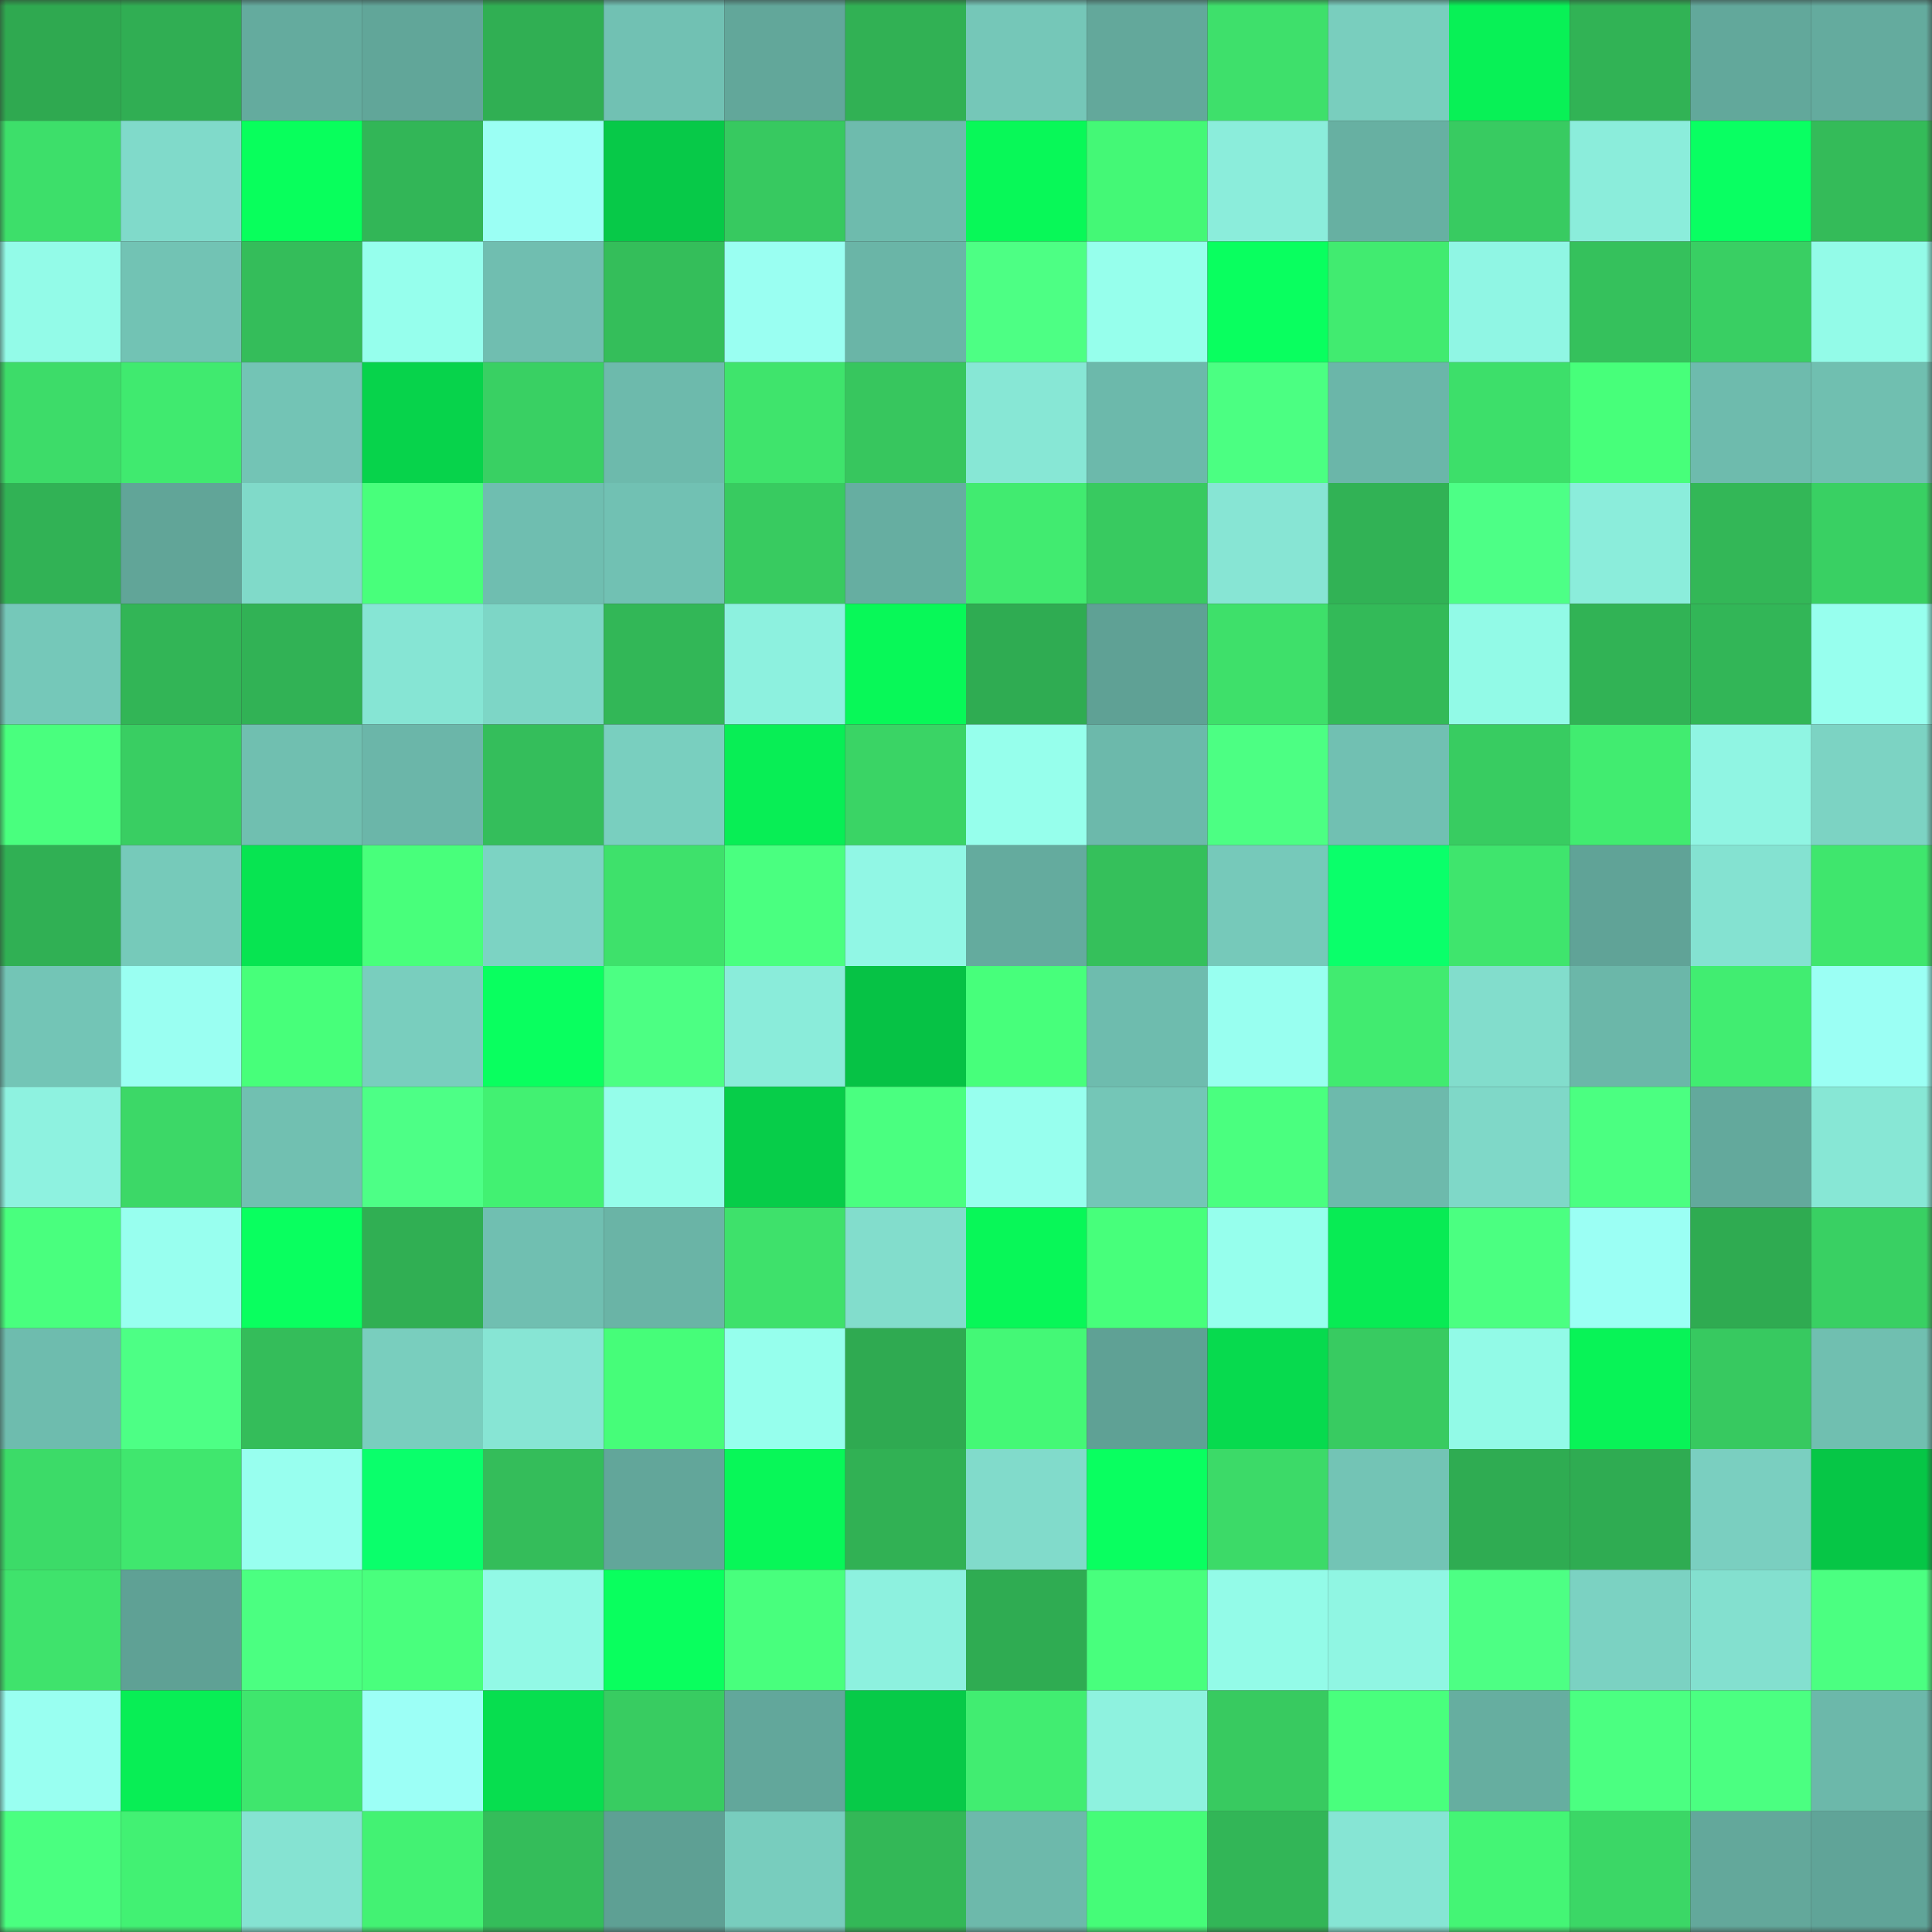<svg viewBox="0 0 160 160" fill="none" role="img" xmlns="http://www.w3.org/2000/svg" width="240" height="240" name="lens%2Crokanyoung.lens"><rect x="0" y="0" width="160" height="160" fill="#333333" stroke="none"/><mask id="694543361" mask-type="alpha" maskUnits="userSpaceOnUse" x="0" y="0" width="160" height="160"><rect width="160" height="160" fill="#FFFFFF"></rect></mask><g mask="url(#694543361)"><rect x="0" y="0" width="10" height="10" fill="#2fa950"></rect><rect x="10" y="0" width="10" height="10" fill="#30ae53"></rect><rect x="20" y="0" width="10" height="10" fill="#64ab9e"></rect><rect x="30" y="0" width="10" height="10" fill="#61a699"></rect><rect x="40" y="0" width="10" height="10" fill="#30af53"></rect><rect x="50" y="0" width="10" height="10" fill="#71c1b3"></rect><rect x="60" y="0" width="10" height="10" fill="#62a79a"></rect><rect x="70" y="0" width="10" height="10" fill="#31b154"></rect><rect x="80" y="0" width="10" height="10" fill="#75c7b8"></rect><rect x="90" y="0" width="10" height="10" fill="#63a89b"></rect><rect x="100" y="0" width="10" height="10" fill="#3ee06b"></rect><rect x="110" y="0" width="10" height="10" fill="#79cebe"></rect><rect x="120" y="0" width="10" height="10" fill="#08f156"></rect><rect x="130" y="0" width="10" height="10" fill="#31b355"></rect><rect x="140" y="0" width="10" height="10" fill="#62a89b"></rect><rect x="150" y="0" width="10" height="10" fill="#64ab9e"></rect><rect x="0" y="10" width="10" height="10" fill="#3ddf6a"></rect><rect x="10" y="10" width="10" height="10" fill="#80daca"></rect><rect x="20" y="10" width="10" height="10" fill="#08ff5c"></rect><rect x="30" y="10" width="10" height="10" fill="#32b657"></rect><rect x="40" y="10" width="10" height="10" fill="#9bfff4"></rect><rect x="50" y="10" width="10" height="10" fill="#07c948"></rect><rect x="60" y="10" width="10" height="10" fill="#37c960"></rect><rect x="70" y="10" width="10" height="10" fill="#6ebbad"></rect><rect x="80" y="10" width="10" height="10" fill="#08f858"></rect><rect x="90" y="10" width="10" height="10" fill="#44f876"></rect><rect x="100" y="10" width="10" height="10" fill="#8beddb"></rect><rect x="110" y="10" width="10" height="10" fill="#67b0a2"></rect><rect x="120" y="10" width="10" height="10" fill="#38cb61"></rect><rect x="130" y="10" width="10" height="10" fill="#8beddb"></rect><rect x="140" y="10" width="10" height="10" fill="#09ff62"></rect><rect x="150" y="10" width="10" height="10" fill="#34bb59"></rect><rect x="0" y="20" width="10" height="10" fill="#93fbe8"></rect><rect x="10" y="20" width="10" height="10" fill="#72c3b4"></rect><rect x="20" y="20" width="10" height="10" fill="#34bd5a"></rect><rect x="30" y="20" width="10" height="10" fill="#96ffed"></rect><rect x="40" y="20" width="10" height="10" fill="#70beb0"></rect><rect x="50" y="20" width="10" height="10" fill="#34be5a"></rect><rect x="60" y="20" width="10" height="10" fill="#9afff2"></rect><rect x="70" y="20" width="10" height="10" fill="#6ab5a7"></rect><rect x="80" y="20" width="10" height="10" fill="#4dff84"></rect><rect x="90" y="20" width="10" height="10" fill="#96ffec"></rect><rect x="100" y="20" width="10" height="10" fill="#09ff5f"></rect><rect x="110" y="20" width="10" height="10" fill="#41eb70"></rect><rect x="120" y="20" width="10" height="10" fill="#90f6e4"></rect><rect x="130" y="20" width="10" height="10" fill="#35c15c"></rect><rect x="140" y="20" width="10" height="10" fill="#39cf63"></rect><rect x="150" y="20" width="10" height="10" fill="#93fbe8"></rect><rect x="0" y="30" width="10" height="10" fill="#3ddc69"></rect><rect x="10" y="30" width="10" height="10" fill="#40ea6f"></rect><rect x="20" y="30" width="10" height="10" fill="#73c4b5"></rect><rect x="30" y="30" width="10" height="10" fill="#07d34b"></rect><rect x="40" y="30" width="10" height="10" fill="#39d063"></rect><rect x="50" y="30" width="10" height="10" fill="#6dbaac"></rect><rect x="60" y="30" width="10" height="10" fill="#3fe46c"></rect><rect x="70" y="30" width="10" height="10" fill="#37c65e"></rect><rect x="80" y="30" width="10" height="10" fill="#87e7d5"></rect><rect x="90" y="30" width="10" height="10" fill="#6cb9ab"></rect><rect x="100" y="30" width="10" height="10" fill="#4bff82"></rect><rect x="110" y="30" width="10" height="10" fill="#6bb6a9"></rect><rect x="120" y="30" width="10" height="10" fill="#3ddf6a"></rect><rect x="130" y="30" width="10" height="10" fill="#47ff7a"></rect><rect x="140" y="30" width="10" height="10" fill="#6ebbad"></rect><rect x="150" y="30" width="10" height="10" fill="#70bfb0"></rect><rect x="0" y="40" width="10" height="10" fill="#31b255"></rect><rect x="10" y="40" width="10" height="10" fill="#61a598"></rect><rect x="20" y="40" width="10" height="10" fill="#80dac9"></rect><rect x="30" y="40" width="10" height="10" fill="#48ff7b"></rect><rect x="40" y="40" width="10" height="10" fill="#6fbeb0"></rect><rect x="50" y="40" width="10" height="10" fill="#71c1b3"></rect><rect x="60" y="40" width="10" height="10" fill="#38cb60"></rect><rect x="70" y="40" width="10" height="10" fill="#66aea1"></rect><rect x="80" y="40" width="10" height="10" fill="#41eb70"></rect><rect x="90" y="40" width="10" height="10" fill="#38ca60"></rect><rect x="100" y="40" width="10" height="10" fill="#87e5d4"></rect><rect x="110" y="40" width="10" height="10" fill="#31b255"></rect><rect x="120" y="40" width="10" height="10" fill="#4dff86"></rect><rect x="130" y="40" width="10" height="10" fill="#8beddb"></rect><rect x="140" y="40" width="10" height="10" fill="#33b757"></rect><rect x="150" y="40" width="10" height="10" fill="#39d063"></rect><rect x="0" y="50" width="10" height="10" fill="#75c8b9"></rect><rect x="10" y="50" width="10" height="10" fill="#32b556"></rect><rect x="20" y="50" width="10" height="10" fill="#31b255"></rect><rect x="30" y="50" width="10" height="10" fill="#86e5d4"></rect><rect x="40" y="50" width="10" height="10" fill="#7dd6c6"></rect><rect x="50" y="50" width="10" height="10" fill="#32b757"></rect><rect x="60" y="50" width="10" height="10" fill="#8df1df"></rect><rect x="70" y="50" width="10" height="10" fill="#08f858"></rect><rect x="80" y="50" width="10" height="10" fill="#2fac52"></rect><rect x="90" y="50" width="10" height="10" fill="#5fa195"></rect><rect x="100" y="50" width="10" height="10" fill="#3ee06a"></rect><rect x="110" y="50" width="10" height="10" fill="#33ba58"></rect><rect x="120" y="50" width="10" height="10" fill="#92fae7"></rect><rect x="130" y="50" width="10" height="10" fill="#31b355"></rect><rect x="140" y="50" width="10" height="10" fill="#32b657"></rect><rect x="150" y="50" width="10" height="10" fill="#97ffee"></rect><rect x="0" y="60" width="10" height="10" fill="#49ff7e"></rect><rect x="10" y="60" width="10" height="10" fill="#39ce62"></rect><rect x="20" y="60" width="10" height="10" fill="#70bfb0"></rect><rect x="30" y="60" width="10" height="10" fill="#6bb6a9"></rect><rect x="40" y="60" width="10" height="10" fill="#34be5b"></rect><rect x="50" y="60" width="10" height="10" fill="#79cfbf"></rect><rect x="60" y="60" width="10" height="10" fill="#08ee55"></rect><rect x="70" y="60" width="10" height="10" fill="#3ad465"></rect><rect x="80" y="60" width="10" height="10" fill="#96ffec"></rect><rect x="90" y="60" width="10" height="10" fill="#6cb9ab"></rect><rect x="100" y="60" width="10" height="10" fill="#4cff83"></rect><rect x="110" y="60" width="10" height="10" fill="#71c0b2"></rect><rect x="120" y="60" width="10" height="10" fill="#38cc61"></rect><rect x="130" y="60" width="10" height="10" fill="#41ec70"></rect><rect x="140" y="60" width="10" height="10" fill="#90f5e3"></rect><rect x="150" y="60" width="10" height="10" fill="#7cd3c3"></rect><rect x="0" y="70" width="10" height="10" fill="#30b054"></rect><rect x="10" y="70" width="10" height="10" fill="#76caba"></rect><rect x="20" y="70" width="10" height="10" fill="#07e451"></rect><rect x="30" y="70" width="10" height="10" fill="#48ff7b"></rect><rect x="40" y="70" width="10" height="10" fill="#7cd3c3"></rect><rect x="50" y="70" width="10" height="10" fill="#3ee16b"></rect><rect x="60" y="70" width="10" height="10" fill="#4aff80"></rect><rect x="70" y="70" width="10" height="10" fill="#91f7e5"></rect><rect x="80" y="70" width="10" height="10" fill="#64ab9e"></rect><rect x="90" y="70" width="10" height="10" fill="#35c05b"></rect><rect x="100" y="70" width="10" height="10" fill="#76c9ba"></rect><rect x="110" y="70" width="10" height="10" fill="#0aff6a"></rect><rect x="120" y="70" width="10" height="10" fill="#3fe56d"></rect><rect x="130" y="70" width="10" height="10" fill="#60a397"></rect><rect x="140" y="70" width="10" height="10" fill="#84e2d1"></rect><rect x="150" y="70" width="10" height="10" fill="#3fe66d"></rect><rect x="0" y="80" width="10" height="10" fill="#73c5b6"></rect><rect x="10" y="80" width="10" height="10" fill="#9afff2"></rect><rect x="20" y="80" width="10" height="10" fill="#47ff7a"></rect><rect x="30" y="80" width="10" height="10" fill="#79cebe"></rect><rect x="40" y="80" width="10" height="10" fill="#09ff5f"></rect><rect x="50" y="80" width="10" height="10" fill="#4cff83"></rect><rect x="60" y="80" width="10" height="10" fill="#8aecda"></rect><rect x="70" y="80" width="10" height="10" fill="#06c245"></rect><rect x="80" y="80" width="10" height="10" fill="#47ff7b"></rect><rect x="90" y="80" width="10" height="10" fill="#6ebcae"></rect><rect x="100" y="80" width="10" height="10" fill="#98fff0"></rect><rect x="110" y="80" width="10" height="10" fill="#41eb70"></rect><rect x="120" y="80" width="10" height="10" fill="#82ddcc"></rect><rect x="130" y="80" width="10" height="10" fill="#6bb7a9"></rect><rect x="140" y="80" width="10" height="10" fill="#41ed71"></rect><rect x="150" y="80" width="10" height="10" fill="#9bfff4"></rect><rect x="0" y="90" width="10" height="10" fill="#8ef2e0"></rect><rect x="10" y="90" width="10" height="10" fill="#3cd867"></rect><rect x="20" y="90" width="10" height="10" fill="#71c0b1"></rect><rect x="30" y="90" width="10" height="10" fill="#4dff86"></rect><rect x="40" y="90" width="10" height="10" fill="#42f172"></rect><rect x="50" y="90" width="10" height="10" fill="#95fdea"></rect><rect x="60" y="90" width="10" height="10" fill="#07cd49"></rect><rect x="70" y="90" width="10" height="10" fill="#4aff80"></rect><rect x="80" y="90" width="10" height="10" fill="#97ffee"></rect><rect x="90" y="90" width="10" height="10" fill="#74c6b7"></rect><rect x="100" y="90" width="10" height="10" fill="#4aff7f"></rect><rect x="110" y="90" width="10" height="10" fill="#6dbaac"></rect><rect x="120" y="90" width="10" height="10" fill="#7fd8c8"></rect><rect x="130" y="90" width="10" height="10" fill="#4bff81"></rect><rect x="140" y="90" width="10" height="10" fill="#63a99c"></rect><rect x="150" y="90" width="10" height="10" fill="#87e7d5"></rect><rect x="0" y="100" width="10" height="10" fill="#49ff7e"></rect><rect x="10" y="100" width="10" height="10" fill="#98ffef"></rect><rect x="20" y="100" width="10" height="10" fill="#09ff5f"></rect><rect x="30" y="100" width="10" height="10" fill="#30af53"></rect><rect x="40" y="100" width="10" height="10" fill="#70bfb1"></rect><rect x="50" y="100" width="10" height="10" fill="#6ab4a6"></rect><rect x="60" y="100" width="10" height="10" fill="#3ee16b"></rect><rect x="70" y="100" width="10" height="10" fill="#82ddcc"></rect><rect x="80" y="100" width="10" height="10" fill="#08f758"></rect><rect x="90" y="100" width="10" height="10" fill="#47ff7b"></rect><rect x="100" y="100" width="10" height="10" fill="#96ffed"></rect><rect x="110" y="100" width="10" height="10" fill="#08eb54"></rect><rect x="120" y="100" width="10" height="10" fill="#4bff81"></rect><rect x="130" y="100" width="10" height="10" fill="#9bfff4"></rect><rect x="140" y="100" width="10" height="10" fill="#2fab51"></rect><rect x="150" y="100" width="10" height="10" fill="#39d063"></rect><rect x="0" y="110" width="10" height="10" fill="#6ebcae"></rect><rect x="10" y="110" width="10" height="10" fill="#4dff85"></rect><rect x="20" y="110" width="10" height="10" fill="#34bd5a"></rect><rect x="30" y="110" width="10" height="10" fill="#79cebe"></rect><rect x="40" y="110" width="10" height="10" fill="#87e5d4"></rect><rect x="50" y="110" width="10" height="10" fill="#46fd79"></rect><rect x="60" y="110" width="10" height="10" fill="#96ffed"></rect><rect x="70" y="110" width="10" height="10" fill="#2faa51"></rect><rect x="80" y="110" width="10" height="10" fill="#44f876"></rect><rect x="90" y="110" width="10" height="10" fill="#5fa195"></rect><rect x="100" y="110" width="10" height="10" fill="#07da4e"></rect><rect x="110" y="110" width="10" height="10" fill="#38cb61"></rect><rect x="120" y="110" width="10" height="10" fill="#92fae7"></rect><rect x="130" y="110" width="10" height="10" fill="#08f357"></rect><rect x="140" y="110" width="10" height="10" fill="#37c960"></rect><rect x="150" y="110" width="10" height="10" fill="#70bfb0"></rect><rect x="0" y="120" width="10" height="10" fill="#3cdb68"></rect><rect x="10" y="120" width="10" height="10" fill="#40e76e"></rect><rect x="20" y="120" width="10" height="10" fill="#98ffef"></rect><rect x="30" y="120" width="10" height="10" fill="#0aff6b"></rect><rect x="40" y="120" width="10" height="10" fill="#34bd5a"></rect><rect x="50" y="120" width="10" height="10" fill="#62a69a"></rect><rect x="60" y="120" width="10" height="10" fill="#08f758"></rect><rect x="70" y="120" width="10" height="10" fill="#31b154"></rect><rect x="80" y="120" width="10" height="10" fill="#81dbcb"></rect><rect x="90" y="120" width="10" height="10" fill="#09ff60"></rect><rect x="100" y="120" width="10" height="10" fill="#3cda68"></rect><rect x="110" y="120" width="10" height="10" fill="#73c4b5"></rect><rect x="120" y="120" width="10" height="10" fill="#2fac52"></rect><rect x="130" y="120" width="10" height="10" fill="#2fac52"></rect><rect x="140" y="120" width="10" height="10" fill="#7acfc0"></rect><rect x="150" y="120" width="10" height="10" fill="#06c646"></rect><rect x="0" y="130" width="10" height="10" fill="#3fe36c"></rect><rect x="10" y="130" width="10" height="10" fill="#5fa195"></rect><rect x="20" y="130" width="10" height="10" fill="#4bff81"></rect><rect x="30" y="130" width="10" height="10" fill="#49ff7d"></rect><rect x="40" y="130" width="10" height="10" fill="#92f9e6"></rect><rect x="50" y="130" width="10" height="10" fill="#09ff5e"></rect><rect x="60" y="130" width="10" height="10" fill="#48ff7d"></rect><rect x="70" y="130" width="10" height="10" fill="#8df1df"></rect><rect x="80" y="130" width="10" height="10" fill="#2fac52"></rect><rect x="90" y="130" width="10" height="10" fill="#48ff7d"></rect><rect x="100" y="130" width="10" height="10" fill="#93fbe8"></rect><rect x="110" y="130" width="10" height="10" fill="#90f6e3"></rect><rect x="120" y="130" width="10" height="10" fill="#4dff84"></rect><rect x="130" y="130" width="10" height="10" fill="#7bd2c2"></rect><rect x="140" y="130" width="10" height="10" fill="#83e0cf"></rect><rect x="150" y="130" width="10" height="10" fill="#4bff81"></rect><rect x="0" y="140" width="10" height="10" fill="#99fff1"></rect><rect x="10" y="140" width="10" height="10" fill="#08ee55"></rect><rect x="20" y="140" width="10" height="10" fill="#3fe66d"></rect><rect x="30" y="140" width="10" height="10" fill="#9cfff6"></rect><rect x="40" y="140" width="10" height="10" fill="#07de4f"></rect><rect x="50" y="140" width="10" height="10" fill="#38cc61"></rect><rect x="60" y="140" width="10" height="10" fill="#62a79b"></rect><rect x="70" y="140" width="10" height="10" fill="#07ca48"></rect><rect x="80" y="140" width="10" height="10" fill="#41ed71"></rect><rect x="90" y="140" width="10" height="10" fill="#8ef2df"></rect><rect x="100" y="140" width="10" height="10" fill="#38ca60"></rect><rect x="110" y="140" width="10" height="10" fill="#49ff7d"></rect><rect x="120" y="140" width="10" height="10" fill="#66aea0"></rect><rect x="130" y="140" width="10" height="10" fill="#4bff81"></rect><rect x="140" y="140" width="10" height="10" fill="#4bff81"></rect><rect x="150" y="140" width="10" height="10" fill="#6cb8aa"></rect><rect x="0" y="150" width="10" height="10" fill="#4aff80"></rect><rect x="10" y="150" width="10" height="10" fill="#42f173"></rect><rect x="20" y="150" width="10" height="10" fill="#85e3d2"></rect><rect x="30" y="150" width="10" height="10" fill="#43f273"></rect><rect x="40" y="150" width="10" height="10" fill="#34bd5a"></rect><rect x="50" y="150" width="10" height="10" fill="#5ea094"></rect><rect x="60" y="150" width="10" height="10" fill="#78cdbe"></rect><rect x="70" y="150" width="10" height="10" fill="#33b857"></rect><rect x="80" y="150" width="10" height="10" fill="#6db9ab"></rect><rect x="90" y="150" width="10" height="10" fill="#45fc78"></rect><rect x="100" y="150" width="10" height="10" fill="#32b657"></rect><rect x="110" y="150" width="10" height="10" fill="#86e5d4"></rect><rect x="120" y="150" width="10" height="10" fill="#44f575"></rect><rect x="130" y="150" width="10" height="10" fill="#3bd766"></rect><rect x="140" y="150" width="10" height="10" fill="#63a89b"></rect><rect x="150" y="150" width="10" height="10" fill="#60a498"></rect></g></svg>